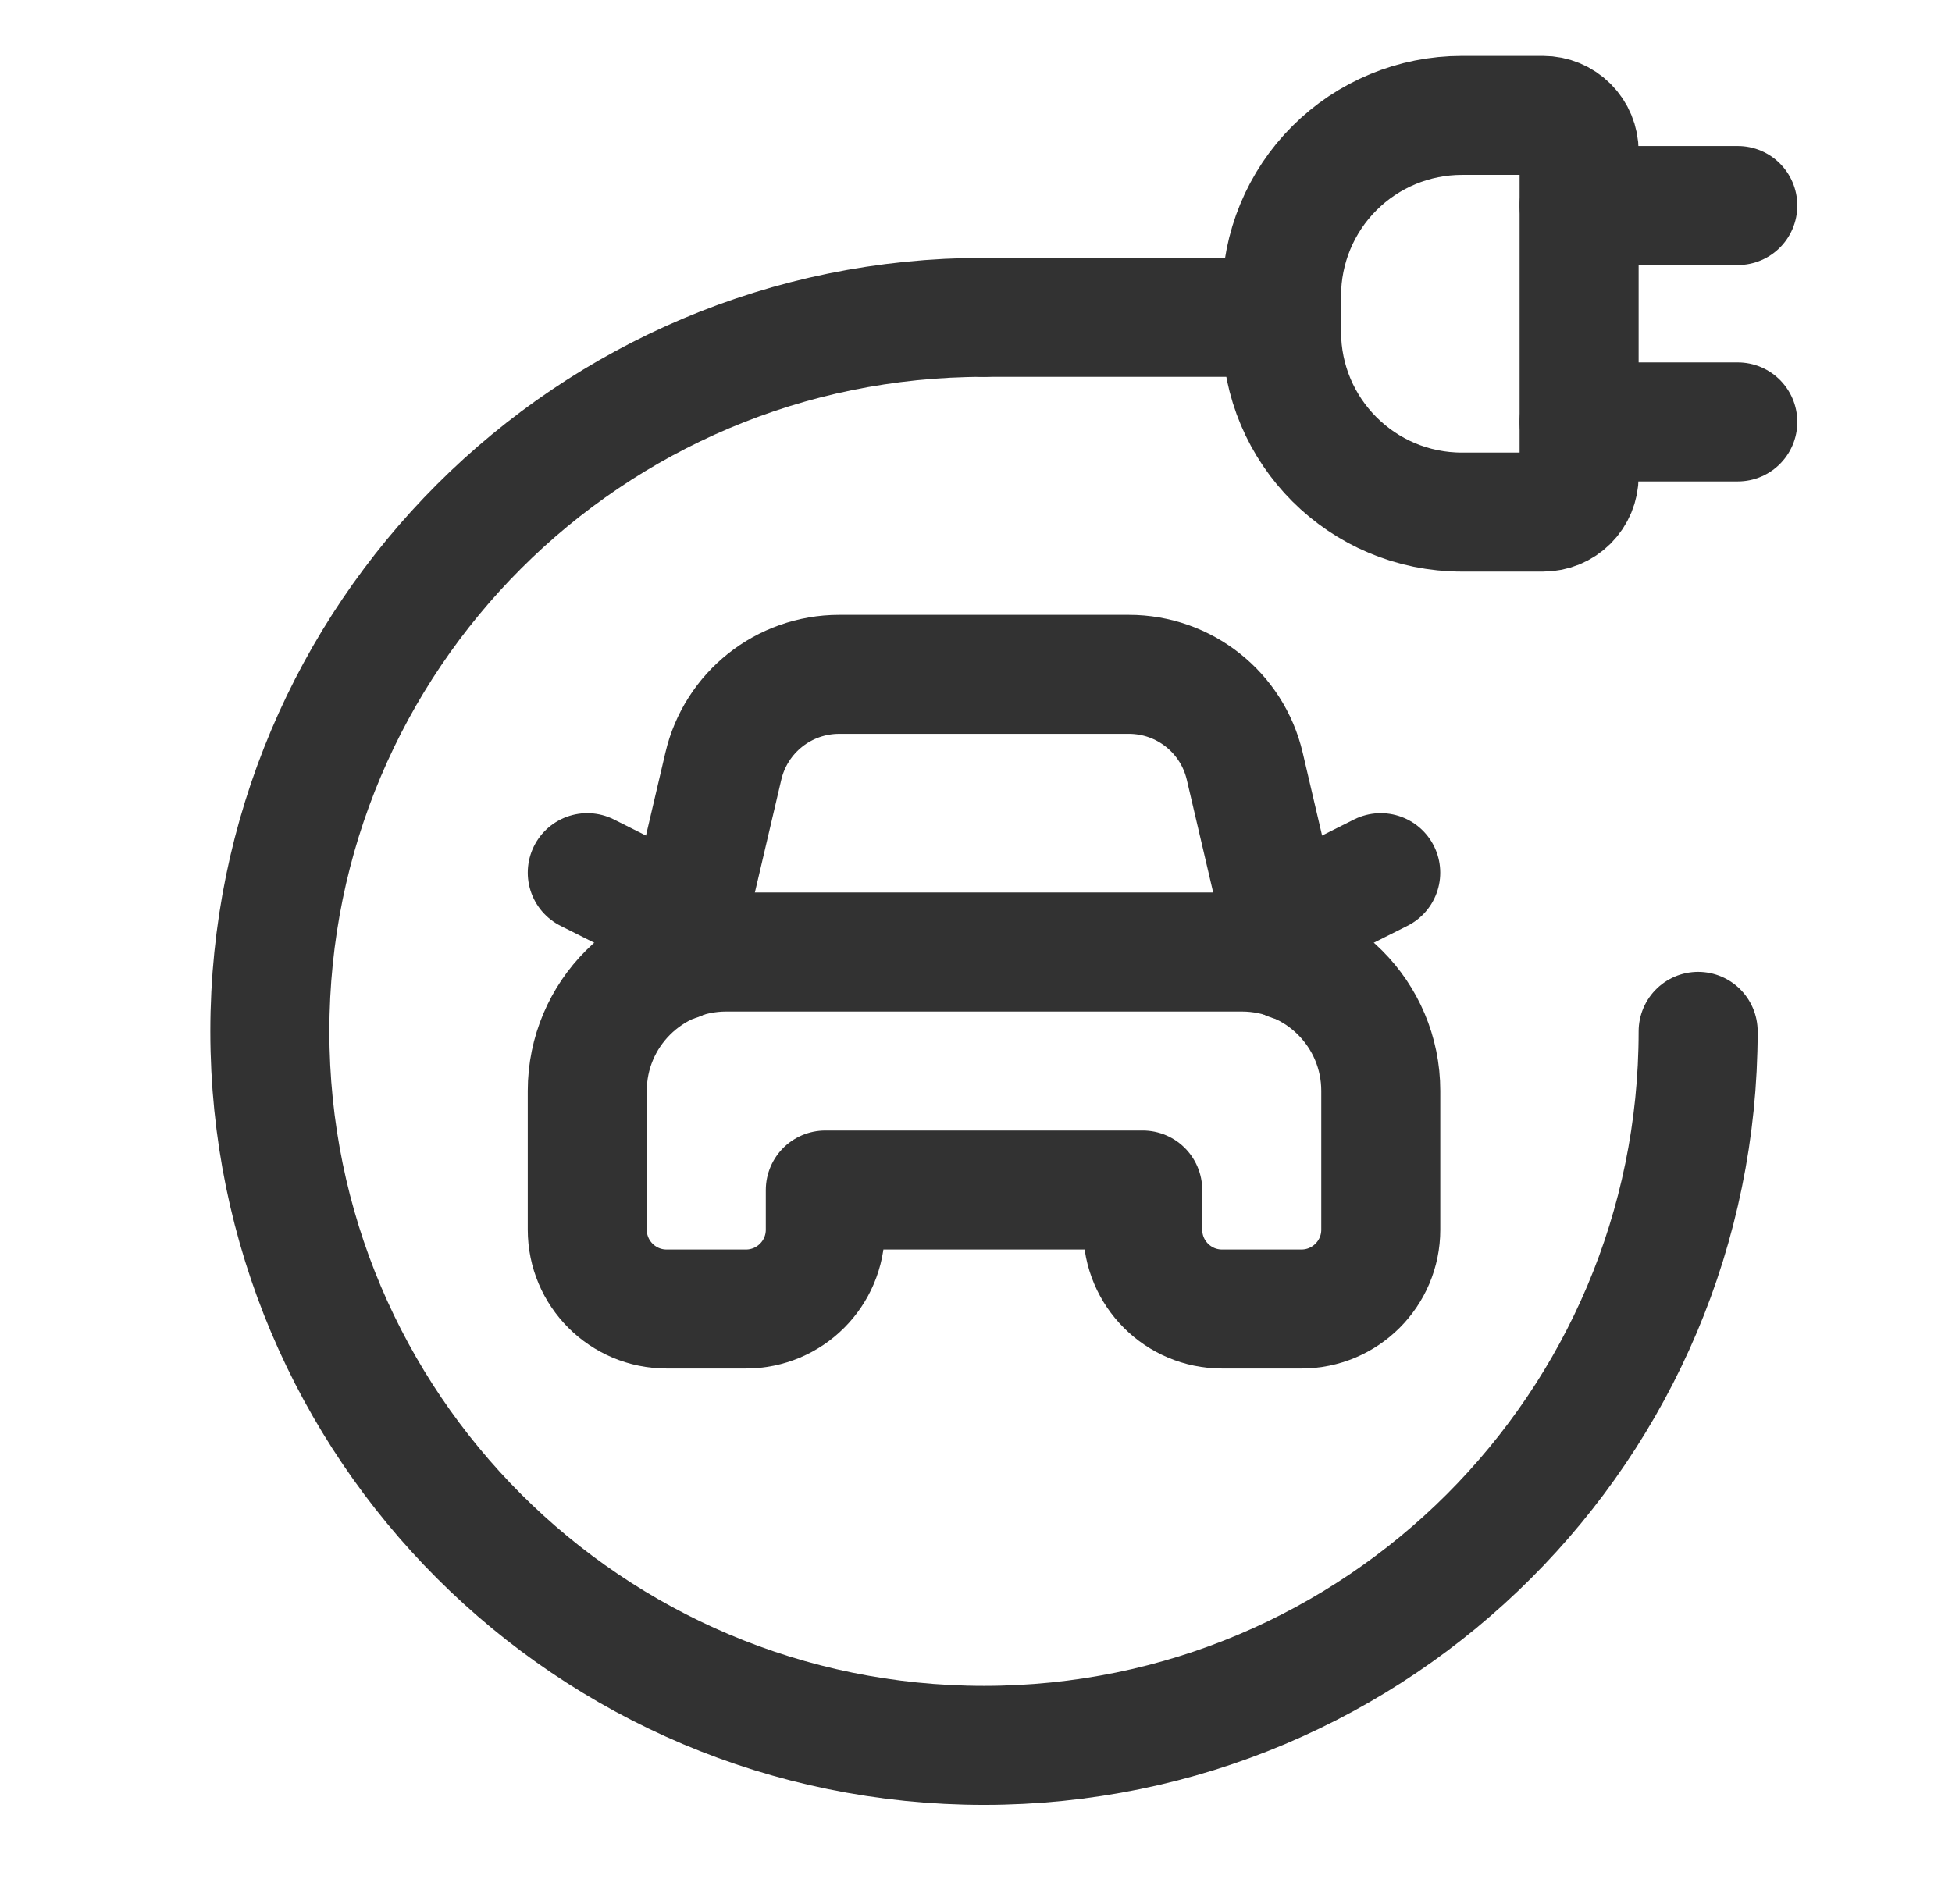 <svg xmlns="http://www.w3.org/2000/svg" width="41" height="40" viewBox="0 0 41 40" fill="none"><path fill-rule="evenodd" clip-rule="evenodd" d="M32.41 2.424H30.706C29.701 2.424 28.738 2.823 28.027 3.534C27.317 4.244 26.918 5.208 26.918 6.212V6.97C26.918 9.062 28.614 10.758 30.706 10.758H32.41C32.611 10.758 32.804 10.678 32.946 10.536C33.088 10.394 33.168 10.201 33.168 10V3.182C33.168 2.981 33.088 2.788 32.946 2.646C32.804 2.504 32.611 2.424 32.41 2.424Z" stroke="#323232" stroke-width="2.5" stroke-linecap="round" stroke-linejoin="round"></path><path d="M33.168 8.864H36.501" stroke="#323232" stroke-width="2.5" stroke-linecap="round" stroke-linejoin="round"></path><path d="M33.168 4.318H36.501" stroke="#323232" stroke-width="2.5" stroke-linecap="round" stroke-linejoin="round"></path><path d="M20.668 6.667C12.384 6.667 5.668 13.382 5.668 21.667C5.668 29.951 12.384 36.667 20.668 36.667C28.952 36.667 35.668 29.951 35.668 21.667" stroke="#323232" stroke-width="2.5" stroke-linecap="round" stroke-linejoin="round"></path><path d="M26.918 6.667H20.668" stroke="#323232" stroke-width="2.5" stroke-linecap="round" stroke-linejoin="round"></path><path fill-rule="evenodd" clip-rule="evenodd" d="M24.002 25H17.335V25.833C17.335 26.754 16.589 27.5 15.668 27.5H14.002C13.081 27.5 12.335 26.754 12.335 25.833V22.917C12.335 21.306 13.641 20 15.252 20H26.085C27.696 20 29.002 21.306 29.002 22.917V25.833C29.002 26.754 28.255 27.5 27.335 27.5H25.668C24.748 27.5 24.002 26.754 24.002 25.833V25Z" stroke="#323232" stroke-width="2.5" stroke-linecap="round" stroke-linejoin="round"></path><path d="M14.234 20.193L15.193 16.097C15.457 14.966 16.465 14.167 17.627 14.167H23.711C24.872 14.167 25.881 14.966 26.145 16.097L27.103 20.193" stroke="#323232" stroke-width="2.5" stroke-linecap="round" stroke-linejoin="round"></path><path d="M14.4 19.371L12.335 18.333" stroke="#323232" stroke-width="2.5" stroke-linecap="round" stroke-linejoin="round"></path><path d="M26.936 19.371L29.001 18.333" stroke="#323232" stroke-width="2.5" stroke-linecap="round" stroke-linejoin="round"></path></svg>